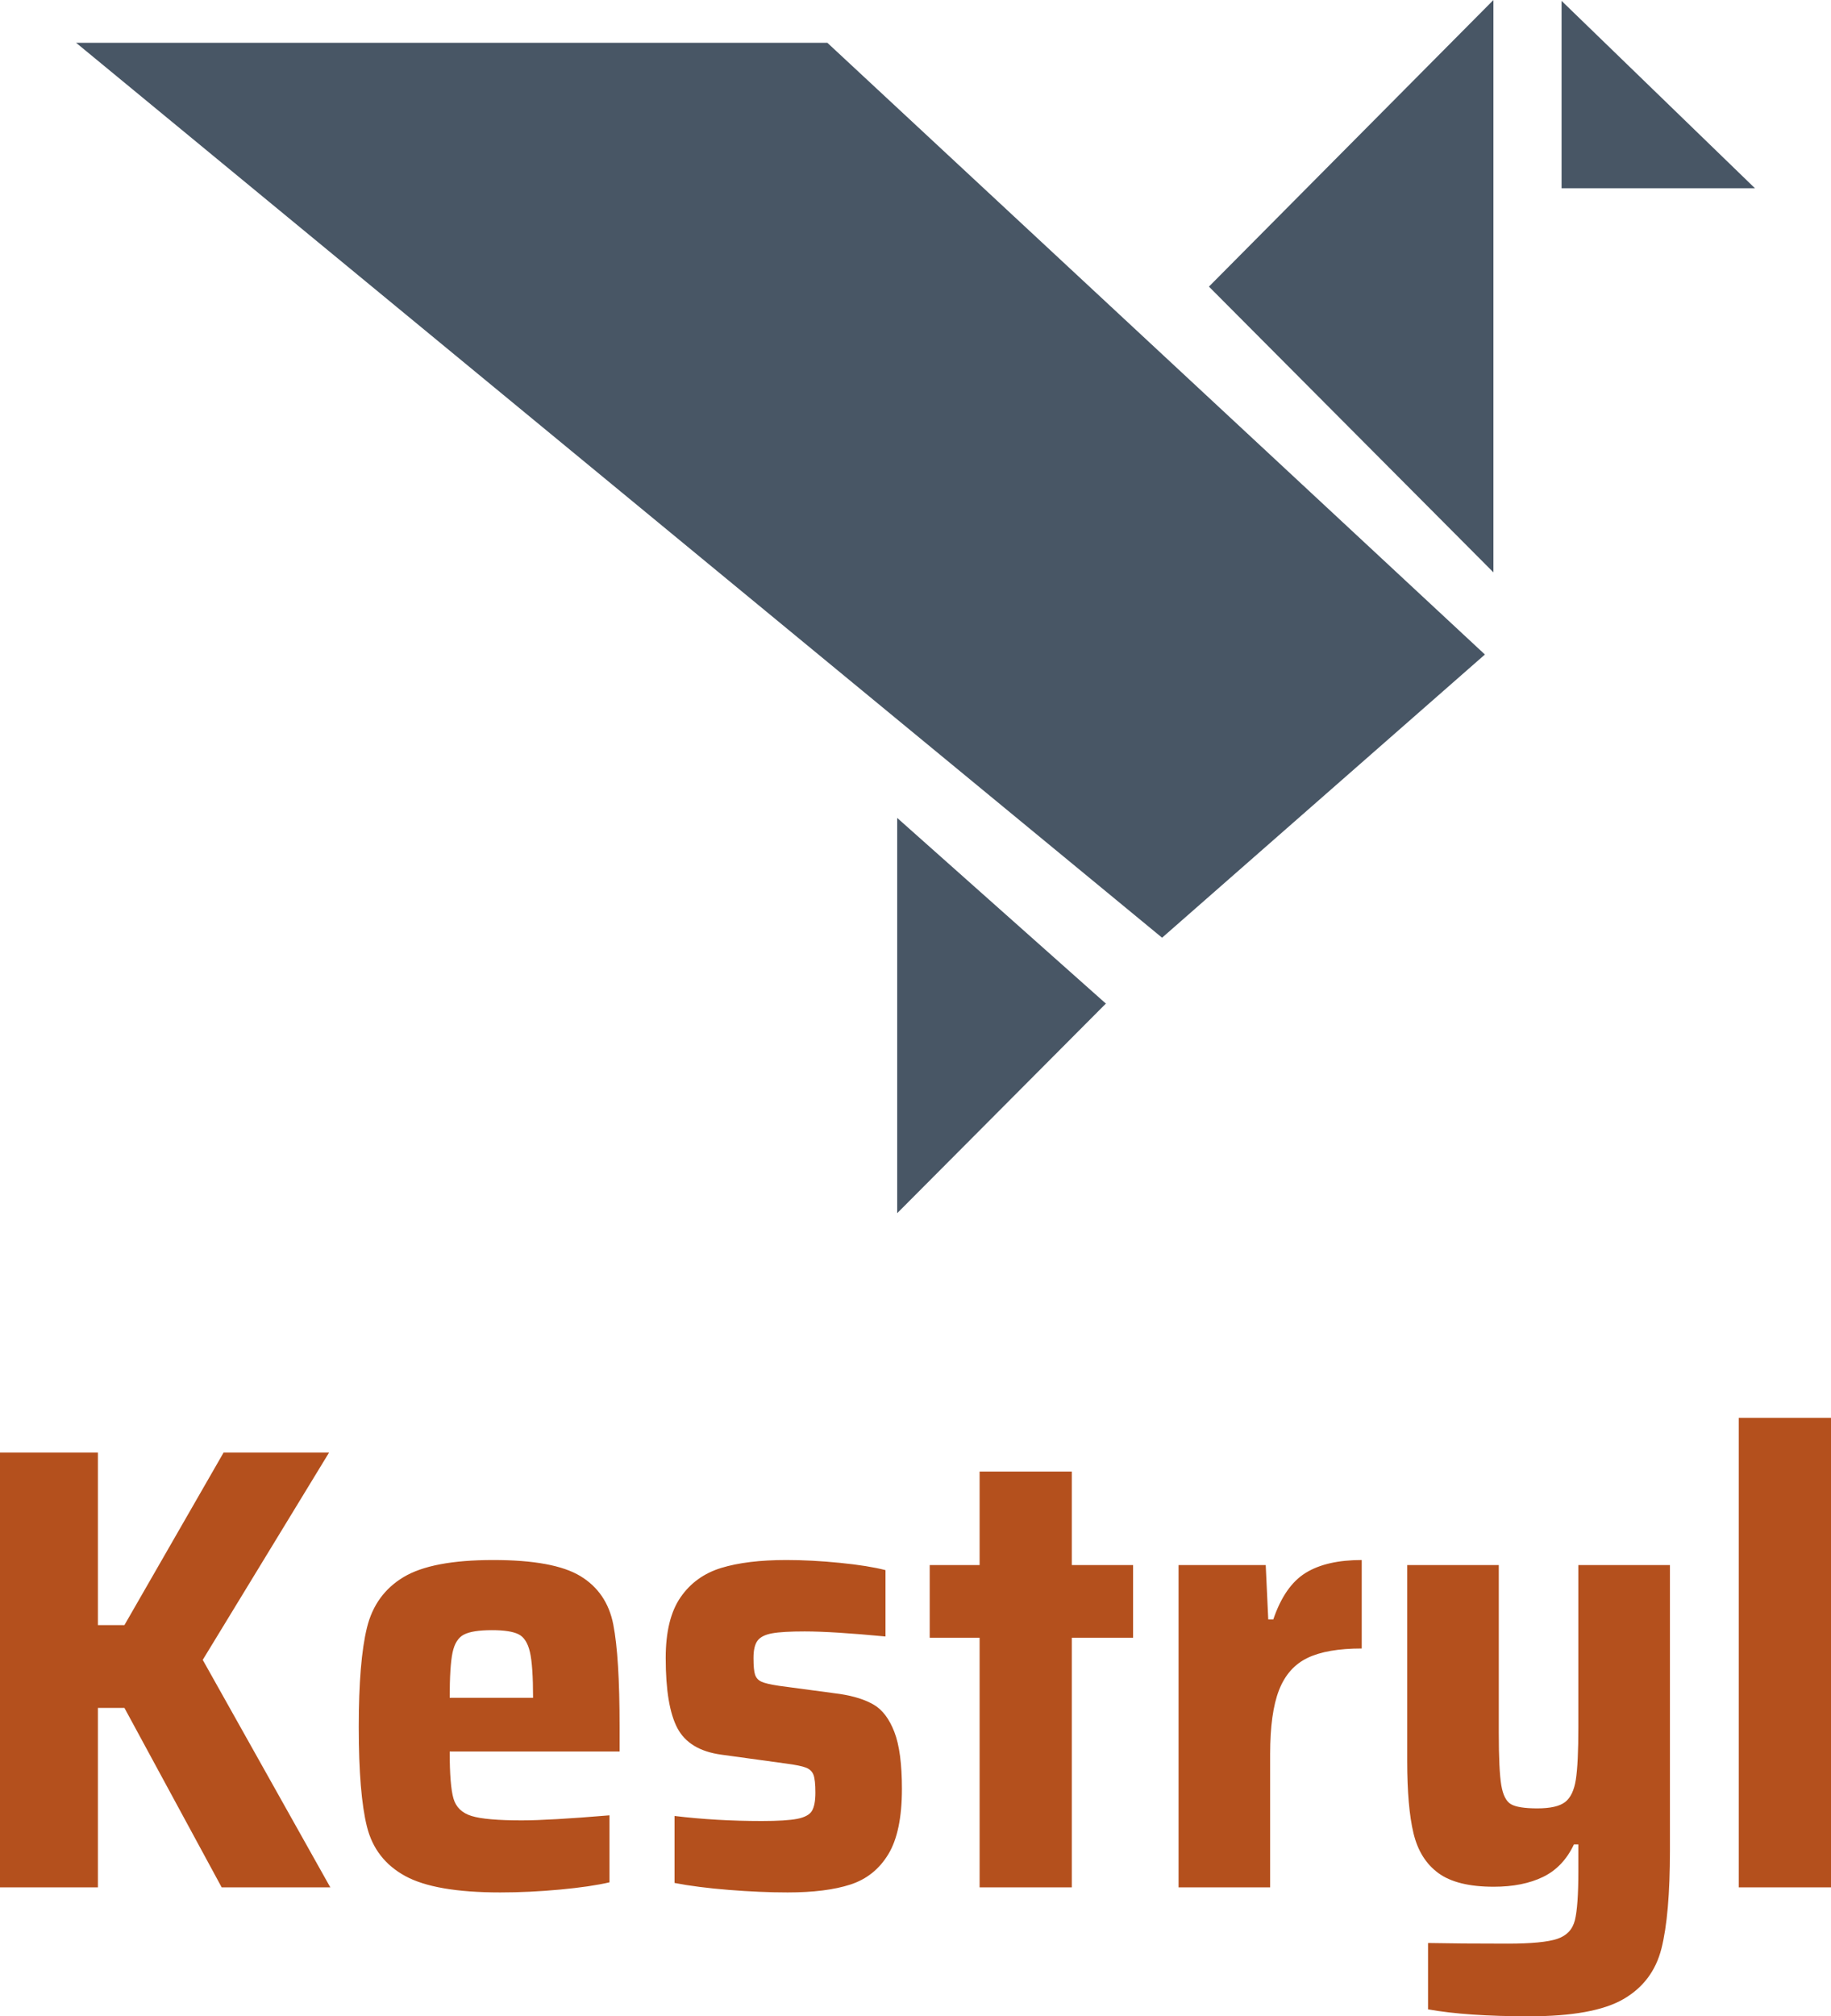<?xml version="1.0" encoding="UTF-8" standalone="no"?>
<svg viewBox="115.421 187.885 131.295 144.499" width="4543.128" height="5000" xmlns="http://www.w3.org/2000/svg" xmlns:xlink="http://www.w3.org/1999/xlink" preserveAspectRatio="none"><defs></defs><style>.aD6z1nYkhcolor {fill:#B4501D;fill-opacity:1;}.aIptOCySncolors-0 {fill:#485665;fill-opacity:1;}.icon3-str {stroke:#8C7B6E;stroke-opacity:1;}</style><g opacity="1" transform="rotate(0 120.876 187.885)">
<svg width="120.385" height="86.945" x="120.876" y="187.885" version="1.1" preserveAspectRatio="none" viewBox="10 35 180 130">
  <g transform="matrix(-1 0 0 1 200 0)"><g><path d="M38.037 35v61.333l30.502-30.621L38.037 35z" data-color="1" class="aIptOCySncolors-0"></path><path d="M30.731 55.169V35.092L10 55.169h20.731z" data-color="1" class="aIptOCySncolors-0"></path><path d="M101.963 165v-42.355l-22.374 19.894L101.963 165z" data-color="1" class="aIptOCySncolors-0"></path><path d="M109.452 39.584l-70.502 65.55 34.612 30.346L190 39.584h-80.548z" data-color="1" class="aIptOCySncolors-0"></path></g></g>
</svg>
</g><g opacity="1" transform="rotate(0 115.421 289.494)">
<svg width="131.295" height="42.89" x="115.421" y="289.494" version="1.1" preserveAspectRatio="none" viewBox="2.56 -29.72 115.96 37.88">
  <g transform="matrix(1 0 0 1 0 0)" class="aD6z1nYkhcolor"><path id="id-D6z1nYkh7" d="M23.48 0L16.60 0L10.44-11.36L8.76-11.36L8.76 0L2.56 0L2.56-27.52L8.76-27.52L8.76-16.60L10.44-16.60L16.72-27.52L23.40-27.52L15.40-14.40L23.48 0Z M41.80-10.16L41.80-8.60L31.04-8.60Q31.04-6.44 31.28-5.62Q31.52-4.80 32.42-4.52Q33.32-4.24 35.60-4.24L35.60-4.24Q37.32-4.24 41.16-4.56L41.16-4.56L41.16-0.32Q39.96-0.04 38.02 0.14Q36.08 0.32 34.24 0.32L34.24 0.32Q30.12 0.32 28.22-0.72Q26.32-1.76 25.80-3.84Q25.28-5.92 25.28-10.16L25.28-10.16Q25.28-14.32 25.80-16.44Q26.32-18.56 28.12-19.64Q29.92-20.72 33.80-20.72L33.80-20.72Q37.64-20.72 39.32-19.70Q41-18.68 41.40-16.64Q41.80-14.60 41.80-10.16L41.80-10.16ZM33.72-16.28Q32.48-16.28 31.94-16Q31.40-15.72 31.22-14.86Q31.04-14 31.04-12L31.04-12L36.32-12Q36.32-14.04 36.12-14.90Q35.92-15.76 35.40-16.02Q34.88-16.28 33.72-16.28L33.72-16.28Z M52.44 0.32Q50.72 0.32 48.72 0.16Q46.72 0 45.28-0.28L45.28-0.28L45.28-4.52Q47.92-4.20 50.80-4.20L50.80-4.20Q52.36-4.20 53.06-4.34Q53.76-4.48 53.98-4.84Q54.20-5.20 54.20-6L54.20-6Q54.20-6.80 54.08-7.12Q53.96-7.44 53.60-7.58Q53.24-7.72 52.32-7.84L52.32-7.84L48.24-8.40Q46.20-8.68 45.46-10.08Q44.72-11.48 44.72-14.52L44.72-14.52Q44.72-17 45.66-18.36Q46.60-19.72 48.24-20.22Q49.88-20.72 52.36-20.72L52.36-20.72Q53.96-20.72 55.76-20.54Q57.56-20.36 58.64-20.08L58.64-20.08L58.64-15.88Q55.28-16.20 53.52-16.20L53.52-16.20Q52.12-16.20 51.46-16.08Q50.80-15.96 50.54-15.62Q50.28-15.28 50.28-14.52L50.28-14.52Q50.28-13.76 50.38-13.46Q50.48-13.16 50.78-13.02Q51.08-12.88 51.88-12.76L51.88-12.76L55.76-12.24Q57.08-12.04 57.90-11.56Q58.72-11.08 59.20-9.84Q59.68-8.60 59.68-6.24L59.68-6.24Q59.68-3.52 58.82-2.10Q57.96-0.68 56.42-0.18Q54.88 0.32 52.44 0.32L52.44 0.32Z M70.44 0L64.60 0L64.60-15.80L61.44-15.80L61.44-20.40L64.60-20.40L64.60-26.32L70.44-26.32L70.44-20.40L74.32-20.40L74.32-15.80L70.44-15.80L70.44 0Z M77.20 0L77.20-20.40L82.72-20.40L82.88-16.96L83.20-16.96Q83.92-19.08 85.24-19.90Q86.56-20.72 88.80-20.72L88.80-20.72L88.80-15.12Q86.60-15.12 85.36-14.52Q84.12-13.92 83.56-12.48Q83-11.04 83-8.44L83-8.44L83 0L77.20 0Z M99.40 8.16Q95.44 8.16 93 7.72L93 7.72L93 3.52Q94.96 3.56 98.04 3.56L98.04 3.56Q100.28 3.56 101.18 3.26Q102.08 2.96 102.30 2.08Q102.52 1.20 102.52-1.04L102.52-1.04L102.52-2.72L102.24-2.72Q101.56-1.28 100.28-0.66Q99-0.04 97.16-0.04L97.16-0.04Q94.84-0.04 93.66-0.90Q92.48-1.76 92.08-3.42Q91.68-5.08 91.68-8L91.68-8L91.68-20.40L97.48-20.40L97.48-9.80Q97.48-7.40 97.64-6.46Q97.80-5.52 98.26-5.26Q98.72-5 99.92-5L99.92-5Q101.16-5 101.68-5.40Q102.20-5.80 102.36-6.82Q102.52-7.84 102.52-10.16L102.52-10.16L102.52-20.40L108.32-20.40L108.32-2.36Q108.32 1.76 107.78 3.88Q107.24 6 105.36 7.08Q103.48 8.16 99.40 8.16L99.40 8.16Z M118.52 0L112.68 0L112.68-29.72L118.52-29.72L118.52 0Z"/></g>
</svg>
</g></svg>